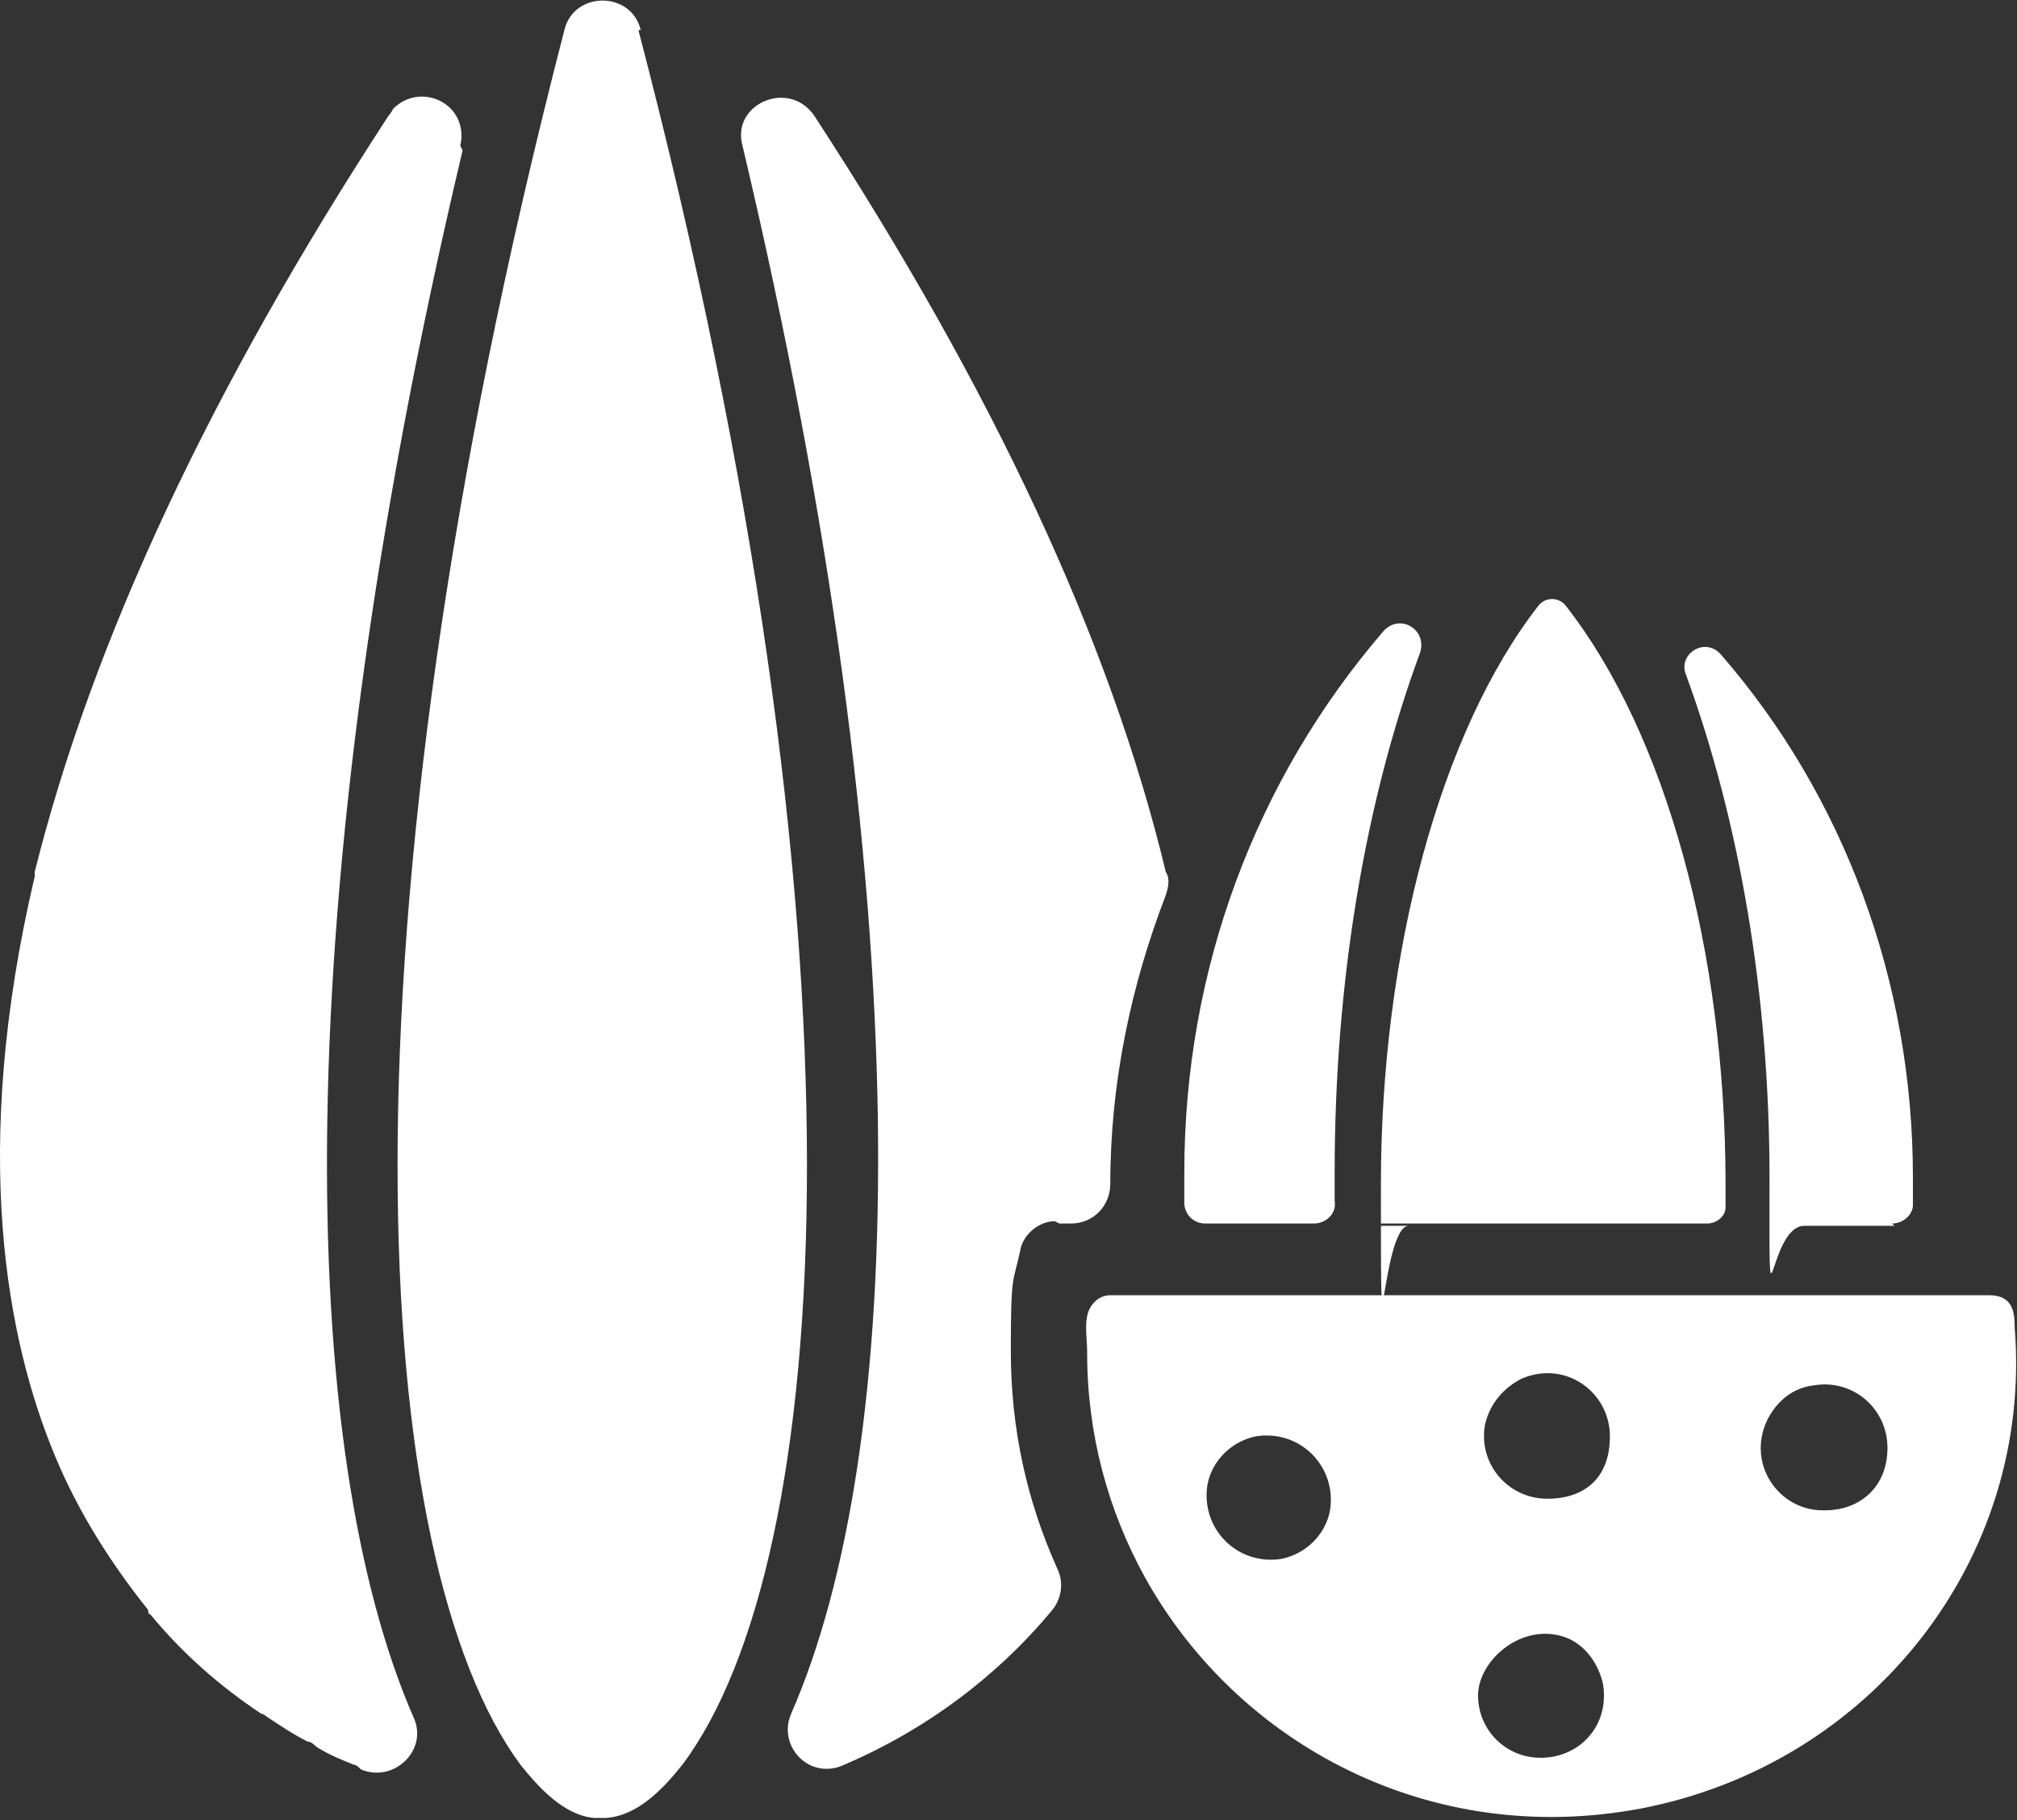<?xml version="1.0" encoding="UTF-8"?>
<svg id="Capa_2" xmlns="http://www.w3.org/2000/svg" version="1.1" viewBox="0 0 87.2 78.7">
  <rect x="0" y="0" width="87.2" height="78.7" fill="#333333" stroke="none"/>
  <!-- Generator: Adobe Illustrator 29.0.1, SVG Export Plug-In . SVG Version: 2.1.0 Build 192)  -->
  <defs>
    <style>
      .st0 {
        fill-rule: evenodd;
      }

      .st0, .st1 {
        fill: #fff;
      }
    </style>
  </defs>
  <g id="Capa_1-2">
    <path class="st0" d="M81.8,52.9c.5,0,.9-.4.9-.8,0-.4,0-.8,0-1.2,0-8.5-3-16.5-8.3-22.6-.7-.8-1.9,0-1.5.9,2.3,6.3,3.6,13.8,3.6,21.7s-.1,2.1,1.5,2.1h3.9Z"/>
    <path class="st0" d="M56.8,52.9c.5,0,1-.4.9-1,0-.4,0-.8,0-1.2,0-8.2,1.3-16,3.7-22.5.3-1-.9-1.7-1.6-.9-5.5,6.4-8.6,14.6-8.6,23.4s0,.8,0,1.3c0,.5.4.9.9.9h4.7Z"/>
    <path class="st0" d="M59.7,52.9h14.1c.4,0,.8-.3.8-.7,0-.3,0-.7,0-1,0-10.1-2.6-19.5-6.9-25-.3-.4-.9-.4-1.2,0-4.2,5.4-6.8,14.9-6.8,25s0,1.8,1.2,1.8h-1.2,0Z"/>
    <g>
      <path class="st1" d="M27.7,1.3c-.4-1.7-2.9-1.7-3.3,0-10.2,39.4-8.4,66.2-1.9,75,.8,1,1.9,2.2,3.2,2.3h.5c1.4-.1,2.5-1.3,3.3-2.3h0c6.6-8.8,8.4-35.6-1.9-75h0Z"/>
      <path class="st1" d="M45.8,52.9h.5c1,0,1.7-.8,1.7-1.7h0c0-4.4.9-8.6,2.4-12.5.1-.3.2-.7,0-1-2.4-10-7.5-20.9-15.2-32.7-1.1-1.6-3.6-.5-3.1,1.3,7.8,32.9,7.1,56.4,2.1,67.8-.6,1.4.8,2.9,2.3,2.2,3.5-1.5,6.6-3.8,9-6.7.4-.5.5-1.2.2-1.8-1.3-2.9-2-6-2-9.4s.1-2.9.4-4.3h0c.1-.7.8-1.3,1.5-1.3h0Z"/>
      <path class="st1" d="M86,56h-38c-.5,0-.9.4-1,.9s0,1,0,1.6c0,3.5.9,6.8,2.5,9.7,0,0,0,0,0,0,4,7.2,12.3,11.7,21.4,10,10-1.9,17-10.8,16.2-20.8,0-.7-.1-1.4-1.1-1.4h0ZM57.5,65.3c-.2,1.1-1.1,1.9-2.1,2.1-1.9.3-3.5-1.3-3.2-3.2.2-1.1,1.1-1.9,2.1-2.1,1.9-.3,3.5,1.3,3.2,3.2h0ZM66.6,76c-1.5,0-2.7-1.2-2.7-2.7s1.9-3.2,3.8-2.5c.8.3,1.4,1.1,1.6,2,.3,1.8-1,3.2-2.7,3.2h0ZM66.9,64.8c-1.7,0-3-1.5-2.7-3.2.2-.9.8-1.6,1.6-2,1.9-.8,3.8.6,3.8,2.5s-1.2,2.7-2.7,2.7h0ZM78.8,65.3c-1.9,0-3.3-2-2.4-3.9.4-.8,1.1-1.4,2-1.5,1.7-.3,3.2,1,3.2,2.7s-1.2,2.7-2.7,2.7Z"/>
      <path class="st1" d="M19.9,6.3c.4-1.8-1.7-2.8-2.9-1.6,0,0-.1.2-.2.3C9.1,16.8,4,27.7,1.5,37.7c0,0,0,0,0,.2-2.8,11.9-1.2,20.1.9,25.1,1,2.4,2.4,4.6,4,6.6,0,0,0,.2.1.2,1.4,1.7,3,3.1,4.8,4.3,0,0,.1,0,.2.1.6.4,1.2.8,1.8,1.1.2,0,.3.2.5.3.5.3,1,.5,1.5.7.1,0,.2.1.3.2,1.4.6,2.9-.8,2.3-2.2-5-11.4-5.7-34.9,2.1-67.8h0Z"/>
    </g>
  </g>
</svg>